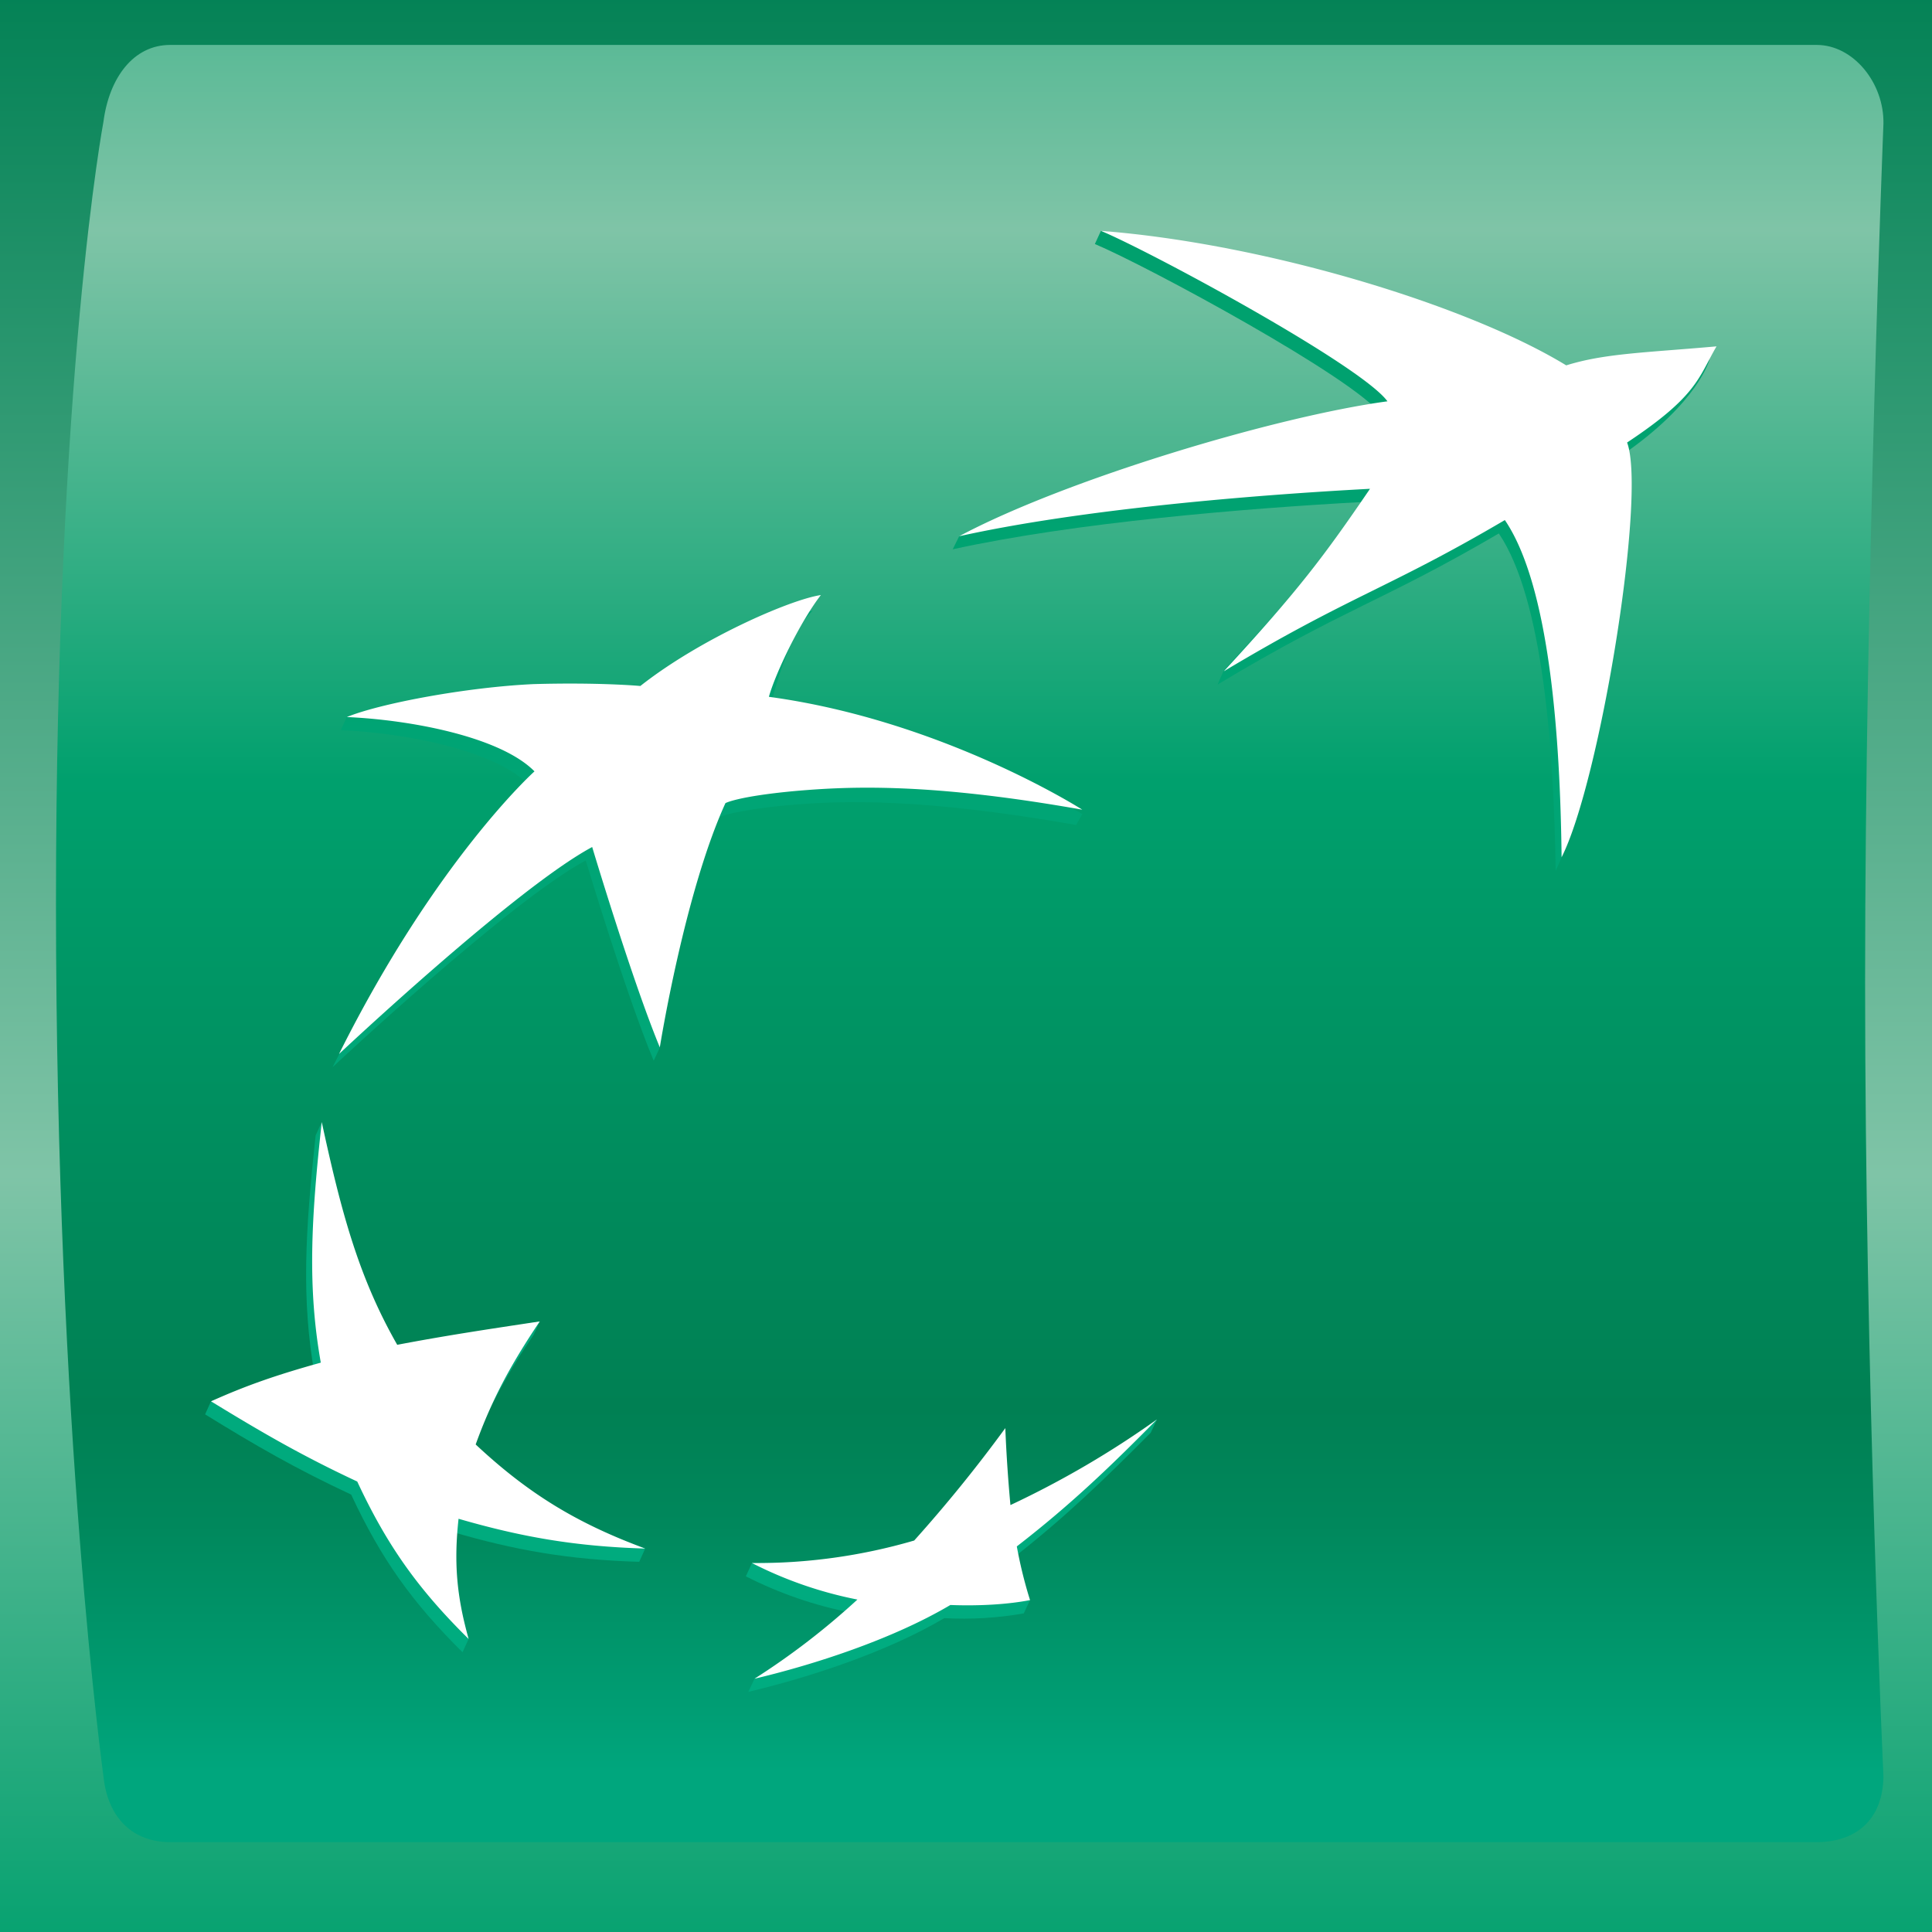 <?xml version="1.0" encoding="UTF-8" standalone="no"?>
<svg
   width="43"
   height="43"
   viewBox="0 0 43 43"
   version="1.1"
   xmlns:xlink="http://www.w3.org/1999/xlink"
   xmlns="http://www.w3.org/2000/svg"
   xmlns:svg="http://www.w3.org/2000/svg">

  <rect x="0" y="0" width="43" height="43" fill="#333333" stroke="none"/>

  <defs
     id="defs1">
    <path
       id="a"
       d="M 0,0 H 43 V 43 H 0 Z" />
    <defs
       id="defs18">
      <path
         id="s"
         d="M 0,0 H 205.501 V 43 H 0 Z" />
    </defs>
    <clipPath
       id="t">
      <use
         xlink:href="#s"
         overflow="visible"
         id="use18" />
    </clipPath>
  </defs>
  <clipPath
     id="b">
    <use
       xlink:href="#a"
       overflow="visible"
       id="use1" />
  </clipPath>
  <linearGradient
     id="c"
     gradientUnits="userSpaceOnUse"
     y1="43.001"
     x2="1"
     y2="43.001"
     gradientTransform="matrix(0,45.391,45.391,0,-1930.304,-1.063)">
    <stop
       offset="0"
       stop-color="#008053"
       id="stop1" />
    <stop
       offset=".6"
       stop-color="#7fc4a7"
       id="stop2" />
    <stop
       offset="1"
       stop-color="#00a06d"
       id="stop3" />
  </linearGradient>
  <path
     clip-path="url(#b)"
     fill="url(#c)"
     d="M 0,0 H 43 V 43 H 0 Z"
     id="path3"
     style="fill:url(#c)" />
  <defs
     id="defs3">
    <path
       id="d"
       d="M 3.787,1 C 2.967,1 2.43,1.735 2.303,2.706 c 0,0 -1.057,5.599 -1.057,17.401 0,11.807 1.057,19.432 1.057,19.432 C 2.399,40.472 2.967,41 3.787,41 h 36.647 c 0.819,0 1.47,-0.447 1.485,-1.461 0,0 -0.408,-8.847 -0.408,-17.685 0,-8.838 0.408,-19.097 0.408,-19.097 C 41.938,1.852 41.253,1 40.434,1 Z" />
  </defs>
  <clipPath
     id="e">
    <use
       xlink:href="#d"
       overflow="visible"
       id="use3" />
  </clipPath>
  <linearGradient
     id="f"
     gradientUnits="userSpaceOnUse"
     y1="43"
     x2="1"
     y2="43"
     gradientTransform="matrix(0,49.948,49.948,0,-2126.17,-10.188)">
    <stop
       offset="0"
       stop-color="#00a06d"
       id="stop4" />
    <stop
       offset=".3"
       stop-color="#7fc4a7"
       id="stop5" />
    <stop
       offset=".55"
       stop-color="#00a06d"
       id="stop6" />
    <stop
       offset=".835"
       stop-color="#008053"
       id="stop7" />
    <stop
       offset=".888"
       stop-color="#00885c"
       id="stop8" />
    <stop
       offset=".973"
       stop-color="#009e74"
       id="stop9" />
    <stop
       offset="1"
       stop-color="#00a67d"
       id="stop10" />
  </linearGradient>
  <path
     clip-path="url(#e)"
     fill="url(#f)"
     d="M 1.246,1 H 41.938 V 41 H 1.246 Z"
     id="path10"
     style="fill:url(#f)" />
  <g
     id="g12">
    <defs
       id="defs10">
      <path
         id="g"
         d="m 24.368,5.431 c 1.157,0.485 5.803,2.997 6.372,3.8 -2.338,0.309 -6.922,1.502 -9.392,2.704 l -0.144,0.291 c 2.723,-0.599 6.529,-0.913 9.154,-1.055 -0.98,1.437 -1.629,2.122 -3.12,3.748 L 27.1,15.235 c 2.84,-1.706 3.64,-1.829 6.259,-3.362 0.989,1.463 1.226,4.833 1.265,7.505 0.851,-1.694 1.885,-8.08 1.455,-9.233 1.737,-1.191 1.972,-2.152 1.972,-2.152 -1.592,0.138 -2.47,0.164 -3.329,0.435 C 32.688,7.182 28.024,5.535 24.503,5.138 Z" />
    </defs>
    <clipPath
       id="h">
      <use
         xlink:href="#g"
         overflow="visible"
         id="use10" />
    </clipPath>
    <linearGradient
       id="i"
       gradientUnits="userSpaceOnUse"
       y1="43"
       x2="1"
       y2="43"
       gradientTransform="matrix(0,-32.501,-32.501,0,1427.166,37.375)">
      <stop
         offset="0"
         stop-color="#00ac80"
         id="stop11" />
      <stop
         offset="1"
         stop-color="#00a06d"
         id="stop12" />
    </linearGradient>
    <path
       clip-path="url(#h)"
       fill="url(#i)"
       d="m 21.204,5.138 h 16.847 v 14.24 H 21.204 Z"
       id="path12"
       style="fill:url(#i)" />
  </g>
  <g
     id="g14">
    <defs
       id="defs12">
      <path
         id="j"
         d="m 7.025,25.27 c -0.23,2.129 -0.323,3.649 -0.018,5.351 -0.861,0.238 -1.616,0.271 -2.31,0.566 l -0.132,0.292 c 1.104,0.682 2.003,1.203 3.251,1.786 0.668,1.435 1.36,2.402 2.478,3.508 l 0.136,-0.296 c -0.201,-0.815 -0.462,-1.489 -0.364,-2.382 1.388,0.405 2.58,0.619 4.161,0.666 l 0.133,-0.295 c -1.389,-0.539 -2.78,-0.965 -3.906,-2.025 0.355,-0.984 0.76,-1.756 1.421,-2.73 l 0.139,-0.3 C 10.82,29.591 9.736,30.028 8.703,30.229 7.888,28.797 7.572,26.838 7.161,24.972 Z" />
    </defs>
    <clipPath
       id="k">
      <use
         xlink:href="#j"
         overflow="visible"
         id="use12" />
    </clipPath>
    <linearGradient
       id="l"
       gradientUnits="userSpaceOnUse"
       y1="43"
       x2="1"
       y2="43"
       gradientTransform="matrix(0,-32.511,-32.511,0,1407.437,37.375)">
      <stop
         offset="0"
         stop-color="#00ac80"
         id="stop13" />
      <stop
         offset="1"
         stop-color="#00a06d"
         id="stop14" />
    </linearGradient>
    <path
       clip-path="url(#k)"
       fill="url(#l)"
       d="M 4.565,24.972 H 14.36 V 36.773 H 4.565 Z"
       id="path14"
       style="fill:url(#l)" />
  </g>
  <g
     id="g16">
    <defs
       id="defs14">
      <path
         id="m"
         d="m 14.115,15.613 c 0,0 -0.895,-0.134 -2.375,-0.089 -1.25,0.057 -3.115,0.168 -4.022,0.435 l -0.133,0.292 c 1.443,0.061 3.418,0.448 4.173,1.207 0,0 -2.189,1.975 -4.357,6.295 0,0 3.932,-3.689 5.636,-4.603 0,0 0.892,2.973 1.512,4.459 l 0.136,-0.293 c 0.172,-0.955 0.598,-3.542 1.324,-5.128 0,0 0.257,-0.145 1.514,-0.266 1.261,-0.113 3.043,-0.155 6.427,0.439 l 0.138,-0.243 C 23.314,17.662 20.236,16 16.975,16 h 0.107 c 0.447,-2 1.006,-2.406 1.006,-2.406 -0.691,0.098 -2.658,0.97 -3.973,2.019" />
    </defs>
    <clipPath
       id="n">
      <use
         xlink:href="#m"
         overflow="visible"
         id="use14" />
    </clipPath>
    <linearGradient
       id="o"
       gradientUnits="userSpaceOnUse"
       y1="43.001"
       x2="1"
       y2="43.001"
       gradientTransform="matrix(0,-32.184,-32.184,0,1399.661,37.234)">
      <stop
         offset="0"
         stop-color="#00ac80"
         id="stop15" />
      <stop
         offset="1"
         stop-color="#00a06d"
         id="stop16" />
    </linearGradient>
    <path
       clip-path="url(#n)"
       fill="url(#o)"
       d="M 7.401,13.594 H 24.088 V 23.753 H 7.401 Z"
       id="path16"
       style="fill:url(#o)" />
  </g>
  <g
     id="g18">
    <defs
       id="defs16">
      <path
         id="p"
         d="m 22.352,33.794 a 41.494,41.494 0 0 1 -0.115,-1.717 33.207,33.207 0 0 1 -2.022,2.505 c -0.798,0.222 -1.71,0.213 -2.541,0.204 a 22.402,22.402 0 0 0 -0.938,0.002 L 16.6,35.084 a 8.956,8.956 0 0 0 2.345,0.809 c -0.657,0.599 -1.536,1.055 -2.152,1.471 l -0.137,0.291 c 1.323,-0.313 3.064,-0.874 4.362,-1.641 a 7.754,7.754 0 0 0 1.768,-0.105 c 0,0 0.139,-0.302 0.139,-0.294 -0.086,-0.3 -0.35,-0.482 -0.429,-0.9 1.216,-0.944 2.096,-1.804 3.114,-2.826 l 0.141,-0.297 c -1.005,0.692 -2.224,1.645 -3.399,2.202" />
    </defs>
    <clipPath
       id="q">
      <use
         xlink:href="#p"
         overflow="visible"
         id="use16" />
    </clipPath>
    <linearGradient
       id="r"
       gradientUnits="userSpaceOnUse"
       y1="43"
       x2="1"
       y2="43"
       gradientTransform="matrix(0,-32.501,-32.501,0,1418.71,37.375)">
      <stop
         offset="0"
         stop-color="#00ac80"
         id="stop17" />
      <stop
         offset="1"
         stop-color="#00a06d"
         id="stop18" />
    </linearGradient>
    <path
       clip-path="url(#q)"
       fill="url(#r)"
       d="m 16.6,31.591 h 9.151 v 6.063 H 16.6 Z"
       id="path18"
       style="fill:url(#r)" />
  </g>
  <path
     clip-path="url(#t)"
     fill="#ffffff"
     d="m 33.493,11.575 c -2.613,1.536 -3.413,1.665 -6.255,3.366 1.655,-1.795 2.23,-2.559 3.254,-4.062 -2.619,0.139 -6.426,0.454 -9.144,1.056 2.366,-1.263 7.056,-2.668 9.532,-3.003 -0.574,-0.792 -5.221,-3.309 -6.377,-3.794 3.679,0.286 8.176,1.661 10.356,2.994 0.858,-0.268 1.749,-0.281 3.345,-0.423 -0.406,0.698 -0.424,1.102 -1.99,2.14 0.434,1.161 -0.602,7.541 -1.458,9.231 -0.031,-2.669 -0.265,-6.04 -1.263,-7.505 M 14.36,34.466 c -1.501,-0.557 -2.583,-1.204 -3.773,-2.317 0.356,-0.984 0.763,-1.752 1.426,-2.738 -1.22,0.183 -2.12,0.32 -3.172,0.52 -0.856,-1.498 -1.244,-2.944 -1.68,-4.957 -0.234,2.133 -0.322,3.656 -0.021,5.354 -0.966,0.269 -1.649,0.503 -2.443,0.861 1.113,0.681 2.012,1.205 3.254,1.785 0.668,1.432 1.359,2.399 2.479,3.504 -0.263,-0.941 -0.332,-1.688 -0.224,-2.675 1.389,0.402 2.578,0.615 4.154,0.663 m 3.91,-21.222 c -0.468,0.607 -1.01,1.739 -1.157,2.265 3.87,0.525 6.975,2.512 6.975,2.512 -3.384,-0.6 -5.167,-0.525 -6.43,-0.412 -1.254,0.119 -1.512,0.266 -1.512,0.266 -0.913,2 -1.461,5.435 -1.461,5.435 -0.615,-1.485 -1.505,-4.458 -1.505,-4.458 -1.707,0.914 -5.635,4.607 -5.635,4.607 2.159,-4.324 4.351,-6.291 4.351,-6.291 -0.754,-0.764 -2.731,-1.145 -4.177,-1.209 0.75,-0.306 2.676,-0.665 4.156,-0.733 1.481,-0.042 2.377,0.042 2.377,0.042 1.321,-1.043 3.327,-1.922 4.018,-2.024 m 4.105,18.541 a 32.076,32.076 0 0 1 -2.028,2.502 12.473,12.473 0 0 1 -3.611,0.501 8.933,8.933 0 0 0 2.347,0.813 16.37,16.37 0 0 1 -2.29,1.762 c 1.324,-0.313 3.063,-0.875 4.359,-1.641 0.676,0.026 1.309,-0.018 1.773,-0.109 a 9.957,9.957 0 0 1 -0.294,-1.195 c 1.22,-0.944 2.105,-1.8 3.12,-2.827 a 20.97,20.97 0 0 1 -3.262,1.907 32.876,32.876 0 0 1 -0.114,-1.713"
     id="path19" />
</svg>
